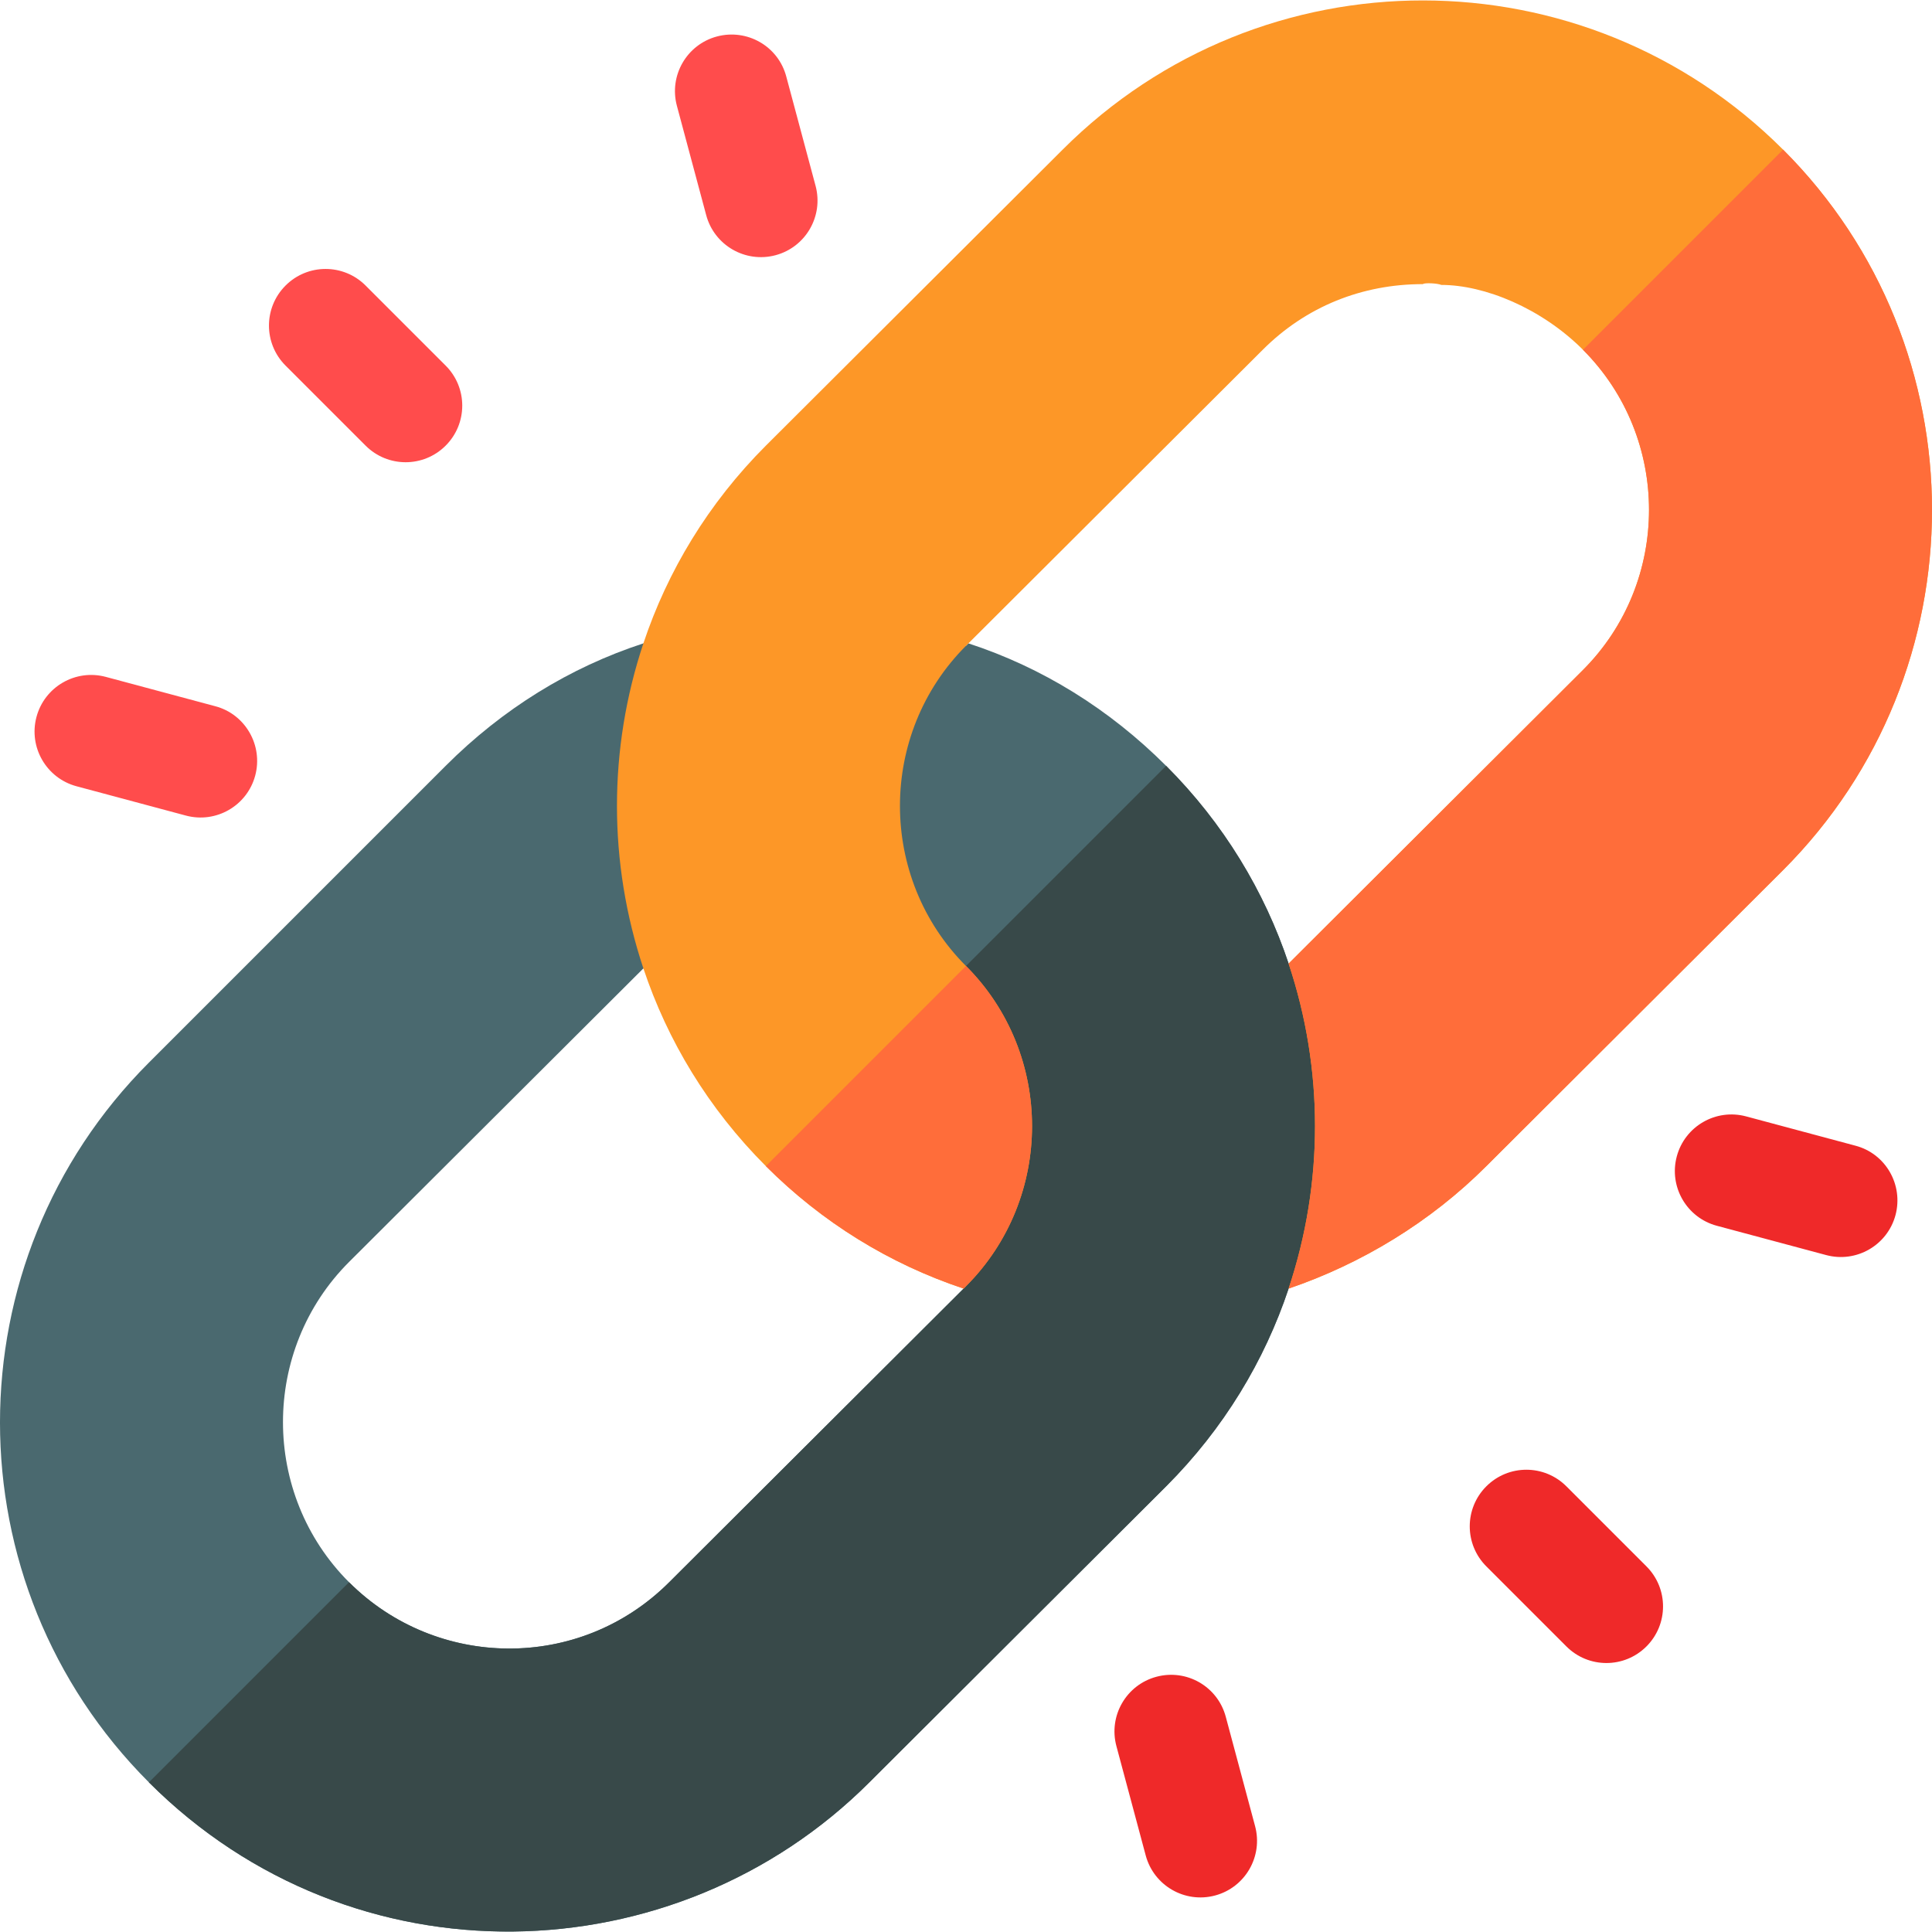 <?xml version="1.0" encoding="UTF-8"?> <svg xmlns="http://www.w3.org/2000/svg" width="512" height="512" viewBox="0 0 512 512" fill="none"><g clip-path="url(#clip0_1281_50)"><path d="M341.494 341.492L390.075 267.877L341.494 255.36C335.13 236.268 324.309 218.234 309.035 202.96C293.972 187.897 276.153 176.865 256.635 170.501L255.998 171.138L196.81 168.804L170.503 170.501C150.986 176.865 133.166 187.897 118.103 202.96L39.457 281.606C-13.155 334.218 -13.155 419.726 39.457 472.338C93.554 526.435 179.05 523.678 230.389 472.338L309.035 393.892C324.311 378.616 335.131 360.585 341.494 341.492ZM177.353 419.3C153.592 443.061 115.619 442.425 92.494 419.3C69.158 395.964 69.158 357.777 92.494 334.441L170.503 256.632L213.145 298.849L255.999 340.854L177.353 419.3Z" fill="#4A696F"></path><path d="M309.037 393.891L230.391 472.337C179.051 523.677 93.556 526.434 39.459 472.337L92.495 419.3C115.62 442.425 153.593 443.061 177.354 419.3L256 340.855L213.147 298.849L309.037 202.959C324.311 218.233 335.132 236.266 341.496 255.359L390.077 267.876L341.496 341.491C335.132 360.585 324.312 378.616 309.037 393.891Z" fill="#384949"></path><path d="M415.11 436.321L393.895 415.106C388.032 409.243 388.032 399.754 393.895 393.891C399.758 388.029 409.247 388.028 415.11 393.891L436.325 415.106C442.188 420.969 442.188 430.458 436.325 436.321C430.461 442.184 420.973 442.184 415.11 436.321Z" fill="#EF2929"></path><path d="M96.891 118.101L75.675 96.886C69.812 91.023 69.812 81.534 75.675 75.672C81.538 69.81 91.027 69.809 96.889 75.672L118.103 96.886C123.966 102.749 123.966 112.238 118.103 118.1C112.24 123.962 102.753 123.963 96.891 118.101Z" fill="#FF4C4C"></path><path d="M444.364 306.464C446.508 298.456 454.733 293.712 462.74 295.856L491.724 303.625C499.732 305.728 504.455 313.994 502.332 322.001C500.188 330.009 491.963 334.753 483.956 332.609L454.972 324.84C447.017 322.711 442.218 314.519 444.364 306.464Z" fill="#EF2929"></path><path d="M9.669 189.99C11.813 181.982 20.038 177.238 28.045 179.382L57.029 187.152C65.006 189.244 69.77 197.511 67.637 205.528C65.493 213.536 57.268 218.28 49.261 216.136L20.277 208.366C12.322 206.237 7.522 198.045 9.669 189.99Z" fill="#FF4C4C"></path><path d="M303.629 491.719L295.859 462.735C293.715 454.727 298.459 446.503 306.467 444.359C314.475 442.215 322.689 446.928 324.843 454.967L332.612 483.951C334.756 491.959 330.012 500.183 322.004 502.327C313.951 504.473 305.758 499.674 303.629 491.719Z" fill="#EF2929"></path><path d="M187.154 57.026L179.384 28.042C177.24 20.034 181.984 11.81 189.992 9.666C198 7.543 206.234 12.235 208.368 20.274L216.138 49.258C218.282 57.266 213.538 65.49 205.53 67.634C197.476 69.778 189.284 64.979 187.154 57.026Z" fill="#FF4C4C"></path><path d="M472.54 39.655C419.928 -12.957 334.432 -13.17 281.608 39.655L202.962 118.101C187.688 133.375 176.868 151.407 170.503 170.501C161.168 198.505 161.169 228.629 170.504 256.633C176.868 275.725 187.688 293.76 202.962 309.034C217.813 323.885 235.633 334.915 255.363 341.492L255.999 340.856C279.336 317.519 279.335 279.333 255.999 255.997C232.663 232.661 232.663 194.474 255.999 171.138L334.645 92.692C346.102 81.235 360.952 75.296 377.076 75.296C377.499 74.873 381.105 75.084 381.955 75.508C393.411 75.507 408.472 81.659 419.504 92.692C442.84 116.028 442.841 154.214 419.504 177.551L341.496 255.359C350.831 283.363 350.831 313.488 341.496 341.492C360.8 334.916 379.046 323.884 393.896 309.033L472.542 230.587C525.154 177.974 525.152 92.267 472.54 39.655Z" fill="#FD9727"></path><path d="M256 340.854L255.364 341.49C235.635 334.914 217.813 323.883 202.963 309.032L256 255.995C279.336 279.332 279.337 317.518 256 340.854Z" fill="#FF6D3A"></path><path d="M472.54 230.588L393.894 309.034C379.044 323.885 360.799 334.917 341.494 341.493C350.829 313.489 350.829 283.364 341.494 255.36L419.502 177.552C442.839 154.215 442.838 116.029 419.502 92.693L472.539 39.656C525.152 92.267 525.154 177.974 472.54 230.588Z" fill="#FF6D3A"></path></g><defs><clipPath id="clip0_1281_50"><rect width="512" height="512" fill="white"></rect></clipPath></defs></svg> 